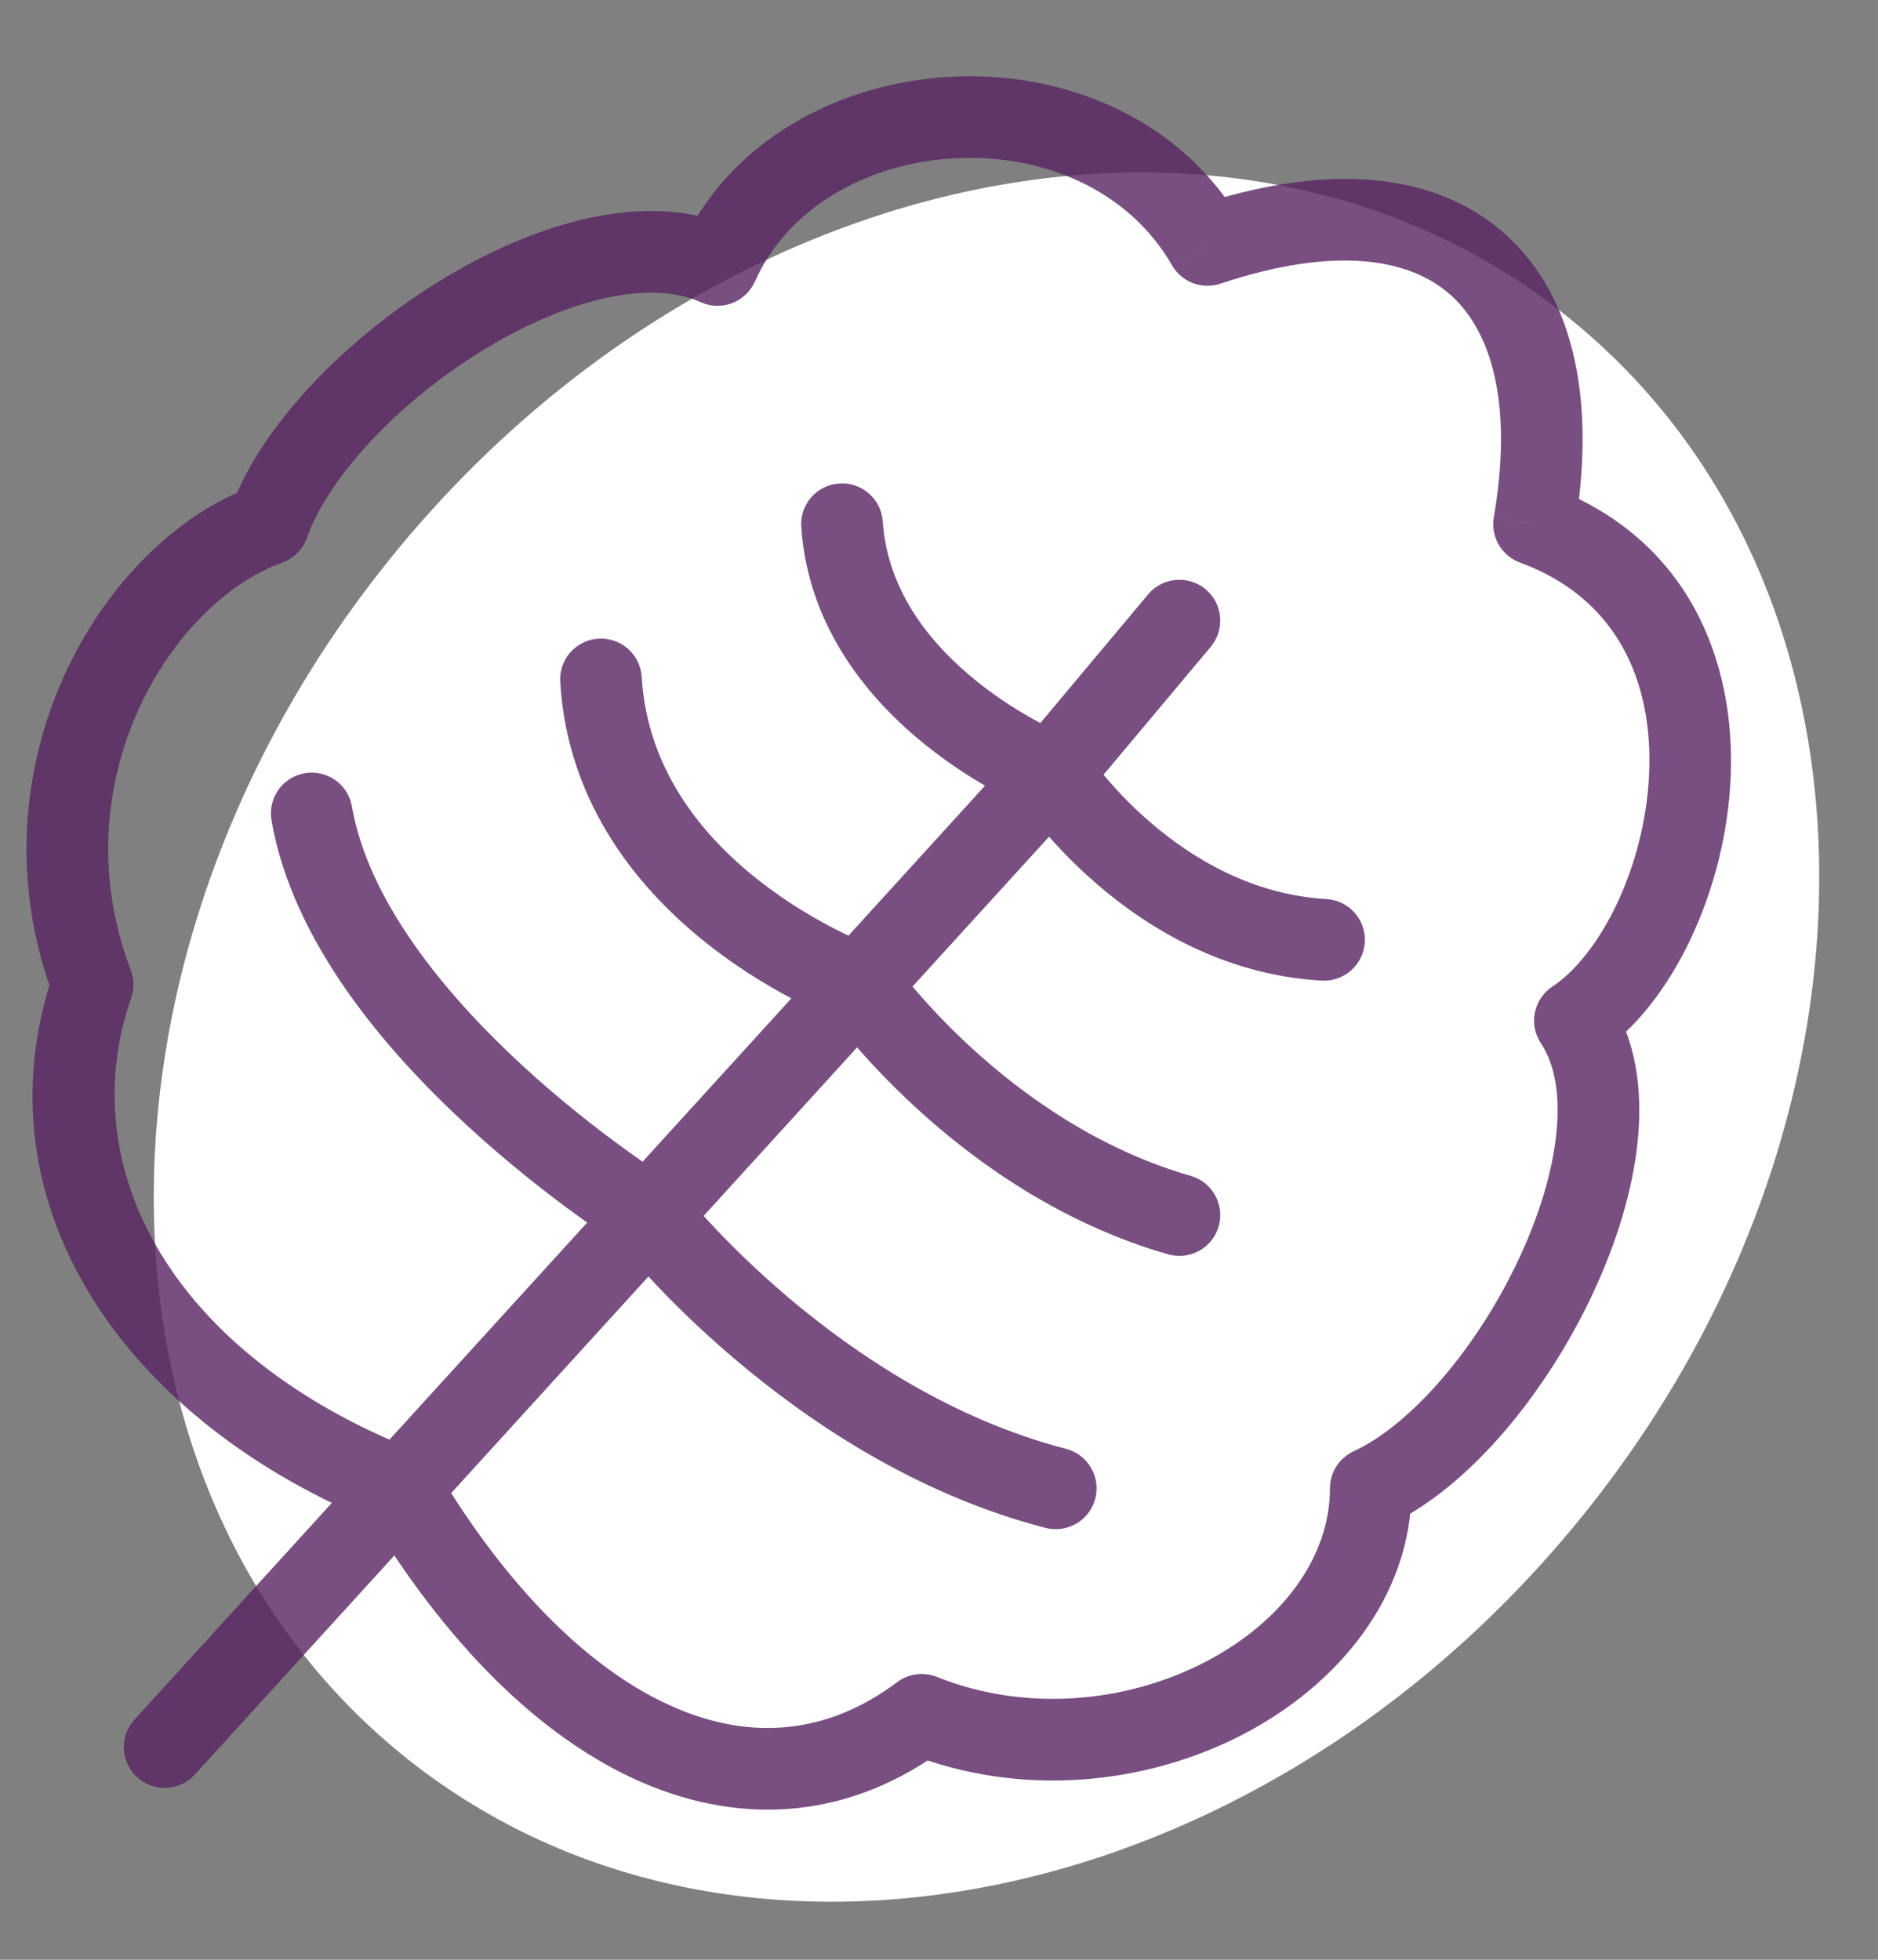 <?xml version="1.0" encoding="UTF-8"?> <svg xmlns="http://www.w3.org/2000/svg" width="23" height="24" viewBox="0 0 23 24" fill="none"><rect x="0" y="0" width="23" height="24" fill="#808080" stroke="none"/> <path d="M19.328 18.629C15.365 23.473 8.908 24.747 4.906 21.473C0.903 18.198 0.872 11.617 4.835 6.772C8.799 1.927 15.256 0.654 19.258 3.928C23.26 7.202 23.292 13.784 19.328 18.629Z" fill="white"></path> <path d="M1.647 21.059C1.461 21.263 1.476 21.579 1.68 21.765C1.884 21.951 2.201 21.936 2.386 21.732L1.647 21.059ZM4.903 18.227L5.332 17.971C5.276 17.876 5.189 17.802 5.086 17.762L4.903 18.227ZM1.134 12.057L1.606 12.221C1.645 12.11 1.643 11.989 1.601 11.879L1.134 12.057ZM3.288 6.419L3.456 6.89C3.597 6.84 3.709 6.728 3.759 6.586L3.288 6.419ZM8.788 3.245L8.581 3.7C8.702 3.756 8.841 3.76 8.965 3.713C9.09 3.665 9.19 3.57 9.245 3.449L8.788 3.245ZM14.788 3L14.354 3.249C14.473 3.455 14.72 3.55 14.946 3.474L14.788 3ZM11.288 21L11.473 20.536C11.311 20.471 11.127 20.495 10.988 20.6L11.288 21ZM16.788 18.227L16.578 17.773C16.401 17.855 16.288 18.032 16.288 18.227L16.788 18.227ZM19.288 12.5L19.012 12.082C18.901 12.156 18.824 12.27 18.798 12.401C18.771 12.531 18.798 12.666 18.872 12.777L19.288 12.5ZM18.788 6.42L18.295 6.335C18.254 6.573 18.389 6.806 18.615 6.889L18.788 6.42ZM10.811 6.385C10.792 6.11 10.553 5.902 10.278 5.921C10.002 5.939 9.794 6.178 9.813 6.453L10.811 6.385ZM16.187 12.009C16.463 12.024 16.699 11.814 16.715 11.538C16.731 11.262 16.52 11.026 16.244 11.01L16.187 12.009ZM7.859 8.29C7.843 8.015 7.606 7.805 7.33 7.821C7.055 7.837 6.844 8.074 6.861 8.35L7.859 8.29ZM14.306 15.361C14.572 15.437 14.849 15.284 14.925 15.019C15.001 14.753 14.848 14.476 14.583 14.4L14.306 15.361ZM4.31 9.876C4.263 9.604 4.004 9.422 3.732 9.469C3.46 9.516 3.278 9.775 3.325 10.047L4.31 9.876ZM12.804 18.711C13.071 18.78 13.344 18.62 13.414 18.353C13.483 18.085 13.323 17.812 13.055 17.743L12.804 18.711ZM14.828 7.921C15.005 7.71 14.977 7.394 14.766 7.217C14.554 7.04 14.239 7.067 14.061 7.279L14.828 7.921ZM5.086 17.762C2.116 16.592 0.881 14.316 1.606 12.221L0.662 11.894C-0.305 14.684 1.46 17.408 4.719 18.692L5.086 17.762ZM1.601 11.879C1.166 10.737 1.282 9.611 1.691 8.702C2.105 7.78 2.797 7.125 3.456 6.89L3.12 5.948C2.15 6.294 1.278 7.18 0.778 8.292C0.273 9.418 0.127 10.82 0.667 12.236L1.601 11.879ZM3.759 6.586C4.021 5.847 4.864 4.937 5.897 4.3C6.404 3.987 6.927 3.759 7.407 3.652C7.89 3.544 8.287 3.567 8.581 3.7L8.995 2.79C8.435 2.536 7.798 2.54 7.188 2.676C6.575 2.813 5.948 3.093 5.372 3.449C4.239 4.147 3.185 5.212 2.816 6.252L3.759 6.586ZM11.102 21.464C12.5 22.023 14.026 21.855 15.204 21.25C16.373 20.649 17.288 19.562 17.288 18.227L16.288 18.227C16.288 19.069 15.703 19.869 14.747 20.36C13.799 20.847 12.575 20.976 11.473 20.536L11.102 21.464ZM16.998 18.681C18.006 18.214 18.948 17.037 19.508 15.84C19.794 15.23 19.997 14.58 20.058 13.965C20.118 13.354 20.041 12.728 19.704 12.222L18.872 12.777C19.035 13.021 19.11 13.387 19.062 13.867C19.016 14.342 18.853 14.881 18.602 15.416C18.091 16.509 17.283 17.446 16.578 17.773L16.998 18.681ZM10.988 20.6C10.138 21.237 9.205 21.322 8.252 20.906C7.271 20.478 6.244 19.504 5.332 17.971L4.473 18.483C5.446 20.119 6.612 21.281 7.852 21.823C9.12 22.376 10.438 22.263 11.588 21.4L10.988 20.6ZM12.876 9.472C13.06 9.007 13.06 9.007 13.06 9.007C13.06 9.007 13.06 9.007 13.06 9.007C13.06 9.007 13.06 9.007 13.061 9.007C13.061 9.008 13.061 9.008 13.061 9.007C13.06 9.007 13.059 9.007 13.058 9.006C13.055 9.005 13.05 9.003 13.044 9C13.03 8.995 13.008 8.985 12.979 8.972C12.921 8.945 12.835 8.905 12.731 8.849C12.522 8.737 12.242 8.569 11.961 8.342C11.39 7.883 10.869 7.236 10.811 6.385L9.813 6.453C9.898 7.7 10.659 8.579 11.334 9.122C11.676 9.397 12.011 9.598 12.26 9.731C12.385 9.798 12.49 9.848 12.565 9.882C12.602 9.899 12.633 9.912 12.654 9.921C12.665 9.926 12.674 9.93 12.68 9.932C12.683 9.934 12.686 9.935 12.688 9.935C12.689 9.936 12.69 9.936 12.691 9.937C12.691 9.937 12.691 9.937 12.692 9.937C12.692 9.937 12.692 9.937 12.692 9.937C12.692 9.937 12.692 9.937 12.876 9.472ZM12.876 9.472C12.456 9.743 12.456 9.744 12.456 9.744C12.456 9.744 12.456 9.744 12.456 9.744C12.457 9.744 12.457 9.745 12.457 9.745C12.457 9.746 12.458 9.746 12.459 9.747C12.46 9.749 12.461 9.751 12.463 9.754C12.466 9.759 12.471 9.766 12.477 9.775C12.489 9.793 12.506 9.817 12.528 9.847C12.571 9.907 12.634 9.991 12.716 10.091C12.878 10.289 13.118 10.554 13.431 10.824C14.051 11.36 14.987 11.94 16.187 12.009L16.244 11.01C15.342 10.958 14.608 10.52 14.084 10.067C13.824 9.843 13.624 9.621 13.489 9.456C13.422 9.375 13.371 9.307 13.339 9.262C13.323 9.24 13.311 9.223 13.304 9.212C13.3 9.207 13.298 9.203 13.296 9.201C13.296 9.201 13.296 9.2 13.295 9.2C13.295 9.2 13.295 9.2 13.296 9.2C13.296 9.2 13.296 9.2 13.296 9.2C13.296 9.201 13.296 9.201 13.296 9.201C13.296 9.201 13.296 9.201 12.876 9.472ZM10.891 12.394L13.246 9.809L12.506 9.136L10.152 11.721L10.891 12.394ZM10.522 12.057C10.69 11.587 10.69 11.587 10.69 11.587C10.69 11.587 10.691 11.587 10.691 11.587C10.691 11.587 10.691 11.587 10.691 11.587C10.691 11.587 10.691 11.587 10.691 11.587C10.69 11.587 10.689 11.586 10.687 11.585C10.683 11.584 10.677 11.582 10.668 11.578C10.65 11.571 10.622 11.56 10.586 11.545C10.512 11.514 10.405 11.466 10.274 11.401C10.011 11.269 9.661 11.069 9.308 10.793C8.597 10.239 7.927 9.423 7.859 8.29L6.861 8.35C6.952 9.881 7.863 10.934 8.693 11.582C9.11 11.908 9.521 12.142 9.826 12.295C9.979 12.372 10.107 12.429 10.199 12.467C10.245 12.486 10.281 12.501 10.308 12.511C10.321 12.516 10.331 12.52 10.339 12.523C10.343 12.524 10.346 12.525 10.348 12.526C10.349 12.527 10.351 12.527 10.351 12.527C10.352 12.528 10.352 12.528 10.352 12.528C10.353 12.528 10.353 12.528 10.353 12.528C10.353 12.528 10.353 12.528 10.522 12.057ZM10.522 12.057C10.111 12.343 10.111 12.343 10.111 12.343C10.111 12.343 10.111 12.343 10.112 12.344C10.112 12.344 10.112 12.344 10.112 12.344C10.113 12.345 10.113 12.346 10.114 12.347C10.115 12.348 10.116 12.35 10.118 12.353C10.122 12.358 10.127 12.366 10.134 12.375C10.148 12.394 10.167 12.42 10.192 12.453C10.242 12.518 10.314 12.61 10.408 12.722C10.596 12.945 10.871 13.248 11.228 13.574C11.936 14.223 12.983 14.981 14.306 15.361L14.583 14.4C13.458 14.077 12.544 13.424 11.903 12.837C11.584 12.545 11.338 12.274 11.173 12.078C11.09 11.98 11.028 11.9 10.988 11.847C10.968 11.821 10.953 11.8 10.943 11.787C10.939 11.781 10.935 11.777 10.934 11.774C10.932 11.773 10.932 11.772 10.932 11.771C10.932 11.771 10.932 11.771 10.932 11.771C10.932 11.771 10.932 11.771 10.932 11.771C10.932 11.771 10.932 11.771 10.932 11.772C10.932 11.772 10.932 11.772 10.522 12.057ZM2.386 21.732L8.32 15.217L7.581 14.544L1.647 21.059L2.386 21.732ZM8.32 15.217L10.891 12.394L10.152 11.721L7.581 14.544L8.32 15.217ZM7.95 14.881C8.213 14.455 8.214 14.455 8.214 14.456C8.214 14.456 8.214 14.456 8.214 14.456C8.214 14.456 8.214 14.456 8.214 14.455C8.213 14.455 8.213 14.455 8.212 14.455C8.211 14.454 8.209 14.453 8.206 14.451C8.2 14.447 8.191 14.441 8.179 14.433C8.154 14.417 8.117 14.393 8.068 14.361C7.972 14.297 7.832 14.202 7.662 14.079C7.322 13.833 6.865 13.479 6.395 13.046C5.434 12.16 4.51 11.027 4.31 9.876L3.325 10.047C3.585 11.543 4.728 12.869 5.718 13.781C6.224 14.247 6.713 14.627 7.076 14.889C7.258 15.021 7.409 15.124 7.515 15.194C7.568 15.23 7.61 15.257 7.639 15.275C7.654 15.285 7.666 15.292 7.674 15.297C7.678 15.3 7.681 15.302 7.683 15.303C7.684 15.304 7.685 15.304 7.686 15.305C7.686 15.305 7.687 15.305 7.687 15.305C7.687 15.306 7.687 15.306 7.687 15.306C7.687 15.306 7.687 15.306 7.95 14.881ZM7.95 14.881C7.556 15.188 7.556 15.188 7.556 15.188C7.556 15.188 7.556 15.188 7.556 15.188C7.556 15.188 7.557 15.189 7.557 15.189C7.557 15.19 7.558 15.19 7.559 15.191C7.56 15.193 7.562 15.196 7.565 15.199C7.569 15.205 7.576 15.213 7.585 15.224C7.602 15.246 7.627 15.276 7.66 15.315C7.725 15.392 7.82 15.502 7.943 15.634C8.188 15.9 8.546 16.26 9.001 16.645C9.905 17.412 11.216 18.299 12.804 18.711L13.055 17.743C11.667 17.383 10.489 16.596 9.647 15.883C9.229 15.528 8.9 15.197 8.677 14.955C8.565 14.835 8.481 14.737 8.425 14.67C8.397 14.637 8.376 14.612 8.362 14.595C8.356 14.587 8.351 14.581 8.348 14.577C8.347 14.575 8.346 14.574 8.345 14.573C8.345 14.573 8.345 14.573 8.345 14.573C8.345 14.573 8.345 14.573 8.345 14.573C8.345 14.573 8.345 14.573 8.345 14.573C8.345 14.573 8.345 14.573 7.95 14.881ZM13.259 9.793L14.828 7.921L14.061 7.279L12.493 9.151L13.259 9.793ZM14.946 3.474C16.374 2.998 17.276 3.173 17.767 3.613C18.265 4.059 18.533 4.945 18.295 6.335L19.281 6.504C19.543 4.974 19.31 3.651 18.434 2.867C17.55 2.077 16.201 2.002 14.63 2.526L14.946 3.474ZM9.245 3.449C9.649 2.54 10.627 1.992 11.703 1.938C12.776 1.884 13.823 2.326 14.354 3.249L15.221 2.751C14.46 1.428 13.007 0.871 11.653 0.939C10.303 1.007 8.927 1.705 8.331 3.042L9.245 3.449ZM19.563 12.917C20.039 12.603 20.43 12.081 20.706 11.497C20.985 10.906 21.167 10.213 21.196 9.512C21.255 8.104 20.686 6.584 18.96 5.95L18.615 6.889C19.813 7.329 20.244 8.354 20.197 9.47C20.174 10.032 20.026 10.595 19.802 11.069C19.574 11.55 19.286 11.902 19.012 12.082L19.563 12.917Z" fill="#572361" fill-opacity="0.8"></path> </svg> 
